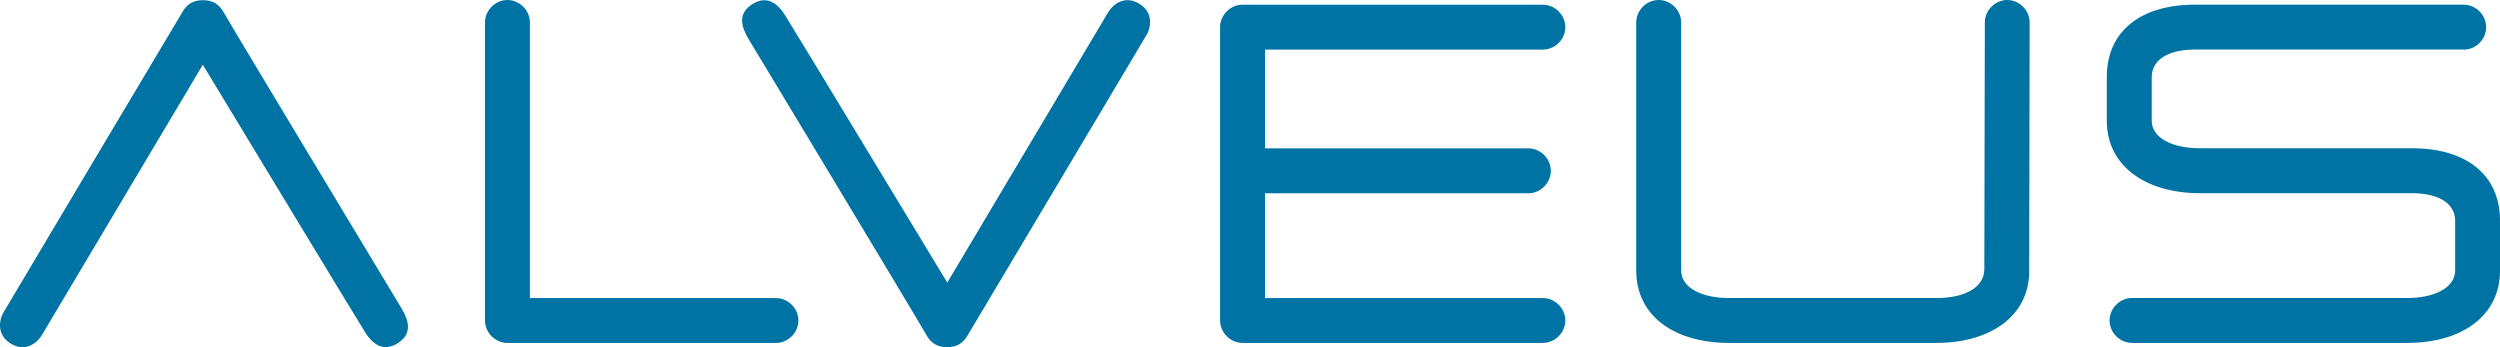 <?xml version="1.0" encoding="UTF-8"?>
<svg id="Warstwa_2" data-name="Warstwa 2" xmlns="http://www.w3.org/2000/svg" viewBox="0 0 784.25 108.91">
  <defs>
    <style>
      .cls-1 {
        fill: #0073a5;
        stroke-width: 0px;
      }
    </style>
  </defs>
  <g id="Layer_1" data-name="Layer 1">
    <path class="cls-1" d="M57.41,3.47C58.77,1.25,60.66.06,63.66.06s5.01,1.23,6.36,3.56c4.71,8.18,56.18,93.5,55.98,93.15,2.06,3.57,3.6,7.8-1.17,10.86-4.81,3.09-8.24-.1-10.27-3.37-7.23-11.67-38.17-62.97-50.94-83.95L13.3,104.85c-1.42,2.57-5.22,5.84-9.98,2.9-4.57-2.83-3.43-7.55-2.37-9.51C.95,98.24,55.86,5.98,57.41,3.47M303.37,105.49c-1.37,2.22-3.25,3.41-6.25,3.41s-5.01-1.23-6.36-3.56c-4.7-8.18-56.18-93.5-55.98-93.15-2.06-3.57-3.6-7.8,1.17-10.86,4.82-3.09,8.24.1,10.27,3.37,7.23,11.66,38.17,62.97,50.94,83.95L347.48,4.11c1.42-2.57,5.22-5.84,9.98-2.9,4.56,2.83,3.43,7.55,2.36,9.51,0,0-54.9,92.26-56.45,94.77M772.88,15.57c3.82,0,7.03-3.23,7.03-7.05s-3.22-7.05-7.03-7.05h-84.38c-16.87,0-27.6,8.22-27.6,22.74v13.66c0,14.52,12.63,22.74,29.22,22.74h66.55c8.37,0,13.51,3.22,13.51,8.65v15.56c0,5.43-6.46,8.66-14.97,8.66h-86.41c-3.81,0-7.02,3.23-7.02,7.05s3.21,7.04,7.02,7.04h86.41c16.73,0,29.05-8.22,29.05-22.75v-15.56c0-14.52-10.71-22.75-27.58-22.75h-66.55c-8.67,0-15.13-3.22-15.13-8.65v-13.66c0-5.43,5.14-8.65,13.51-8.65h84.38ZM520.34,0c3.81,0,7.04,3.23,7.04,7.05v77.78c0,5.43,6.46,8.66,14.97,8.66h65.16c8.51,0,14.67-3.08,14.97-8.66,0-25.83.16-51.95.16-77.78,0-3.81,3.23-7.05,7.04-7.05s7.02,3.23,7.02,7.05l-.14,77.93c0,14.38-12.47,22.59-29.06,22.59h-65.16c-16.74,0-29.06-8.21-29.06-22.74V7.05c0-3.81,3.23-7.05,7.05-7.05M389.78,1.48h94.22c3.81,0,7.04,3.22,7.04,7.05s-3.23,7.03-7.04,7.03h-87.17v30.97h82.63c3.81,0,7.03,3.23,7.03,7.05s-3.22,7.05-7.03,7.05h-82.63v32.87h87.17c3.81,0,7.04,3.22,7.04,7.03s-3.23,7.04-7.04,7.04h-94.22c-3.81,0-7.04-3.22-7.04-7.04V8.53c0-3.83,3.23-7.05,7.04-7.05M159.18,0c3.81,0,7.05,3.22,7.05,7.04v86.47h77.18c3.82,0,7.05,3.23,7.05,7.04s-3.23,7.03-7.05,7.03h-84.22c-3.82,0-7.05-3.22-7.05-7.03V7.04c0-3.81,3.23-7.04,7.05-7.04"/>
  </g>
</svg>